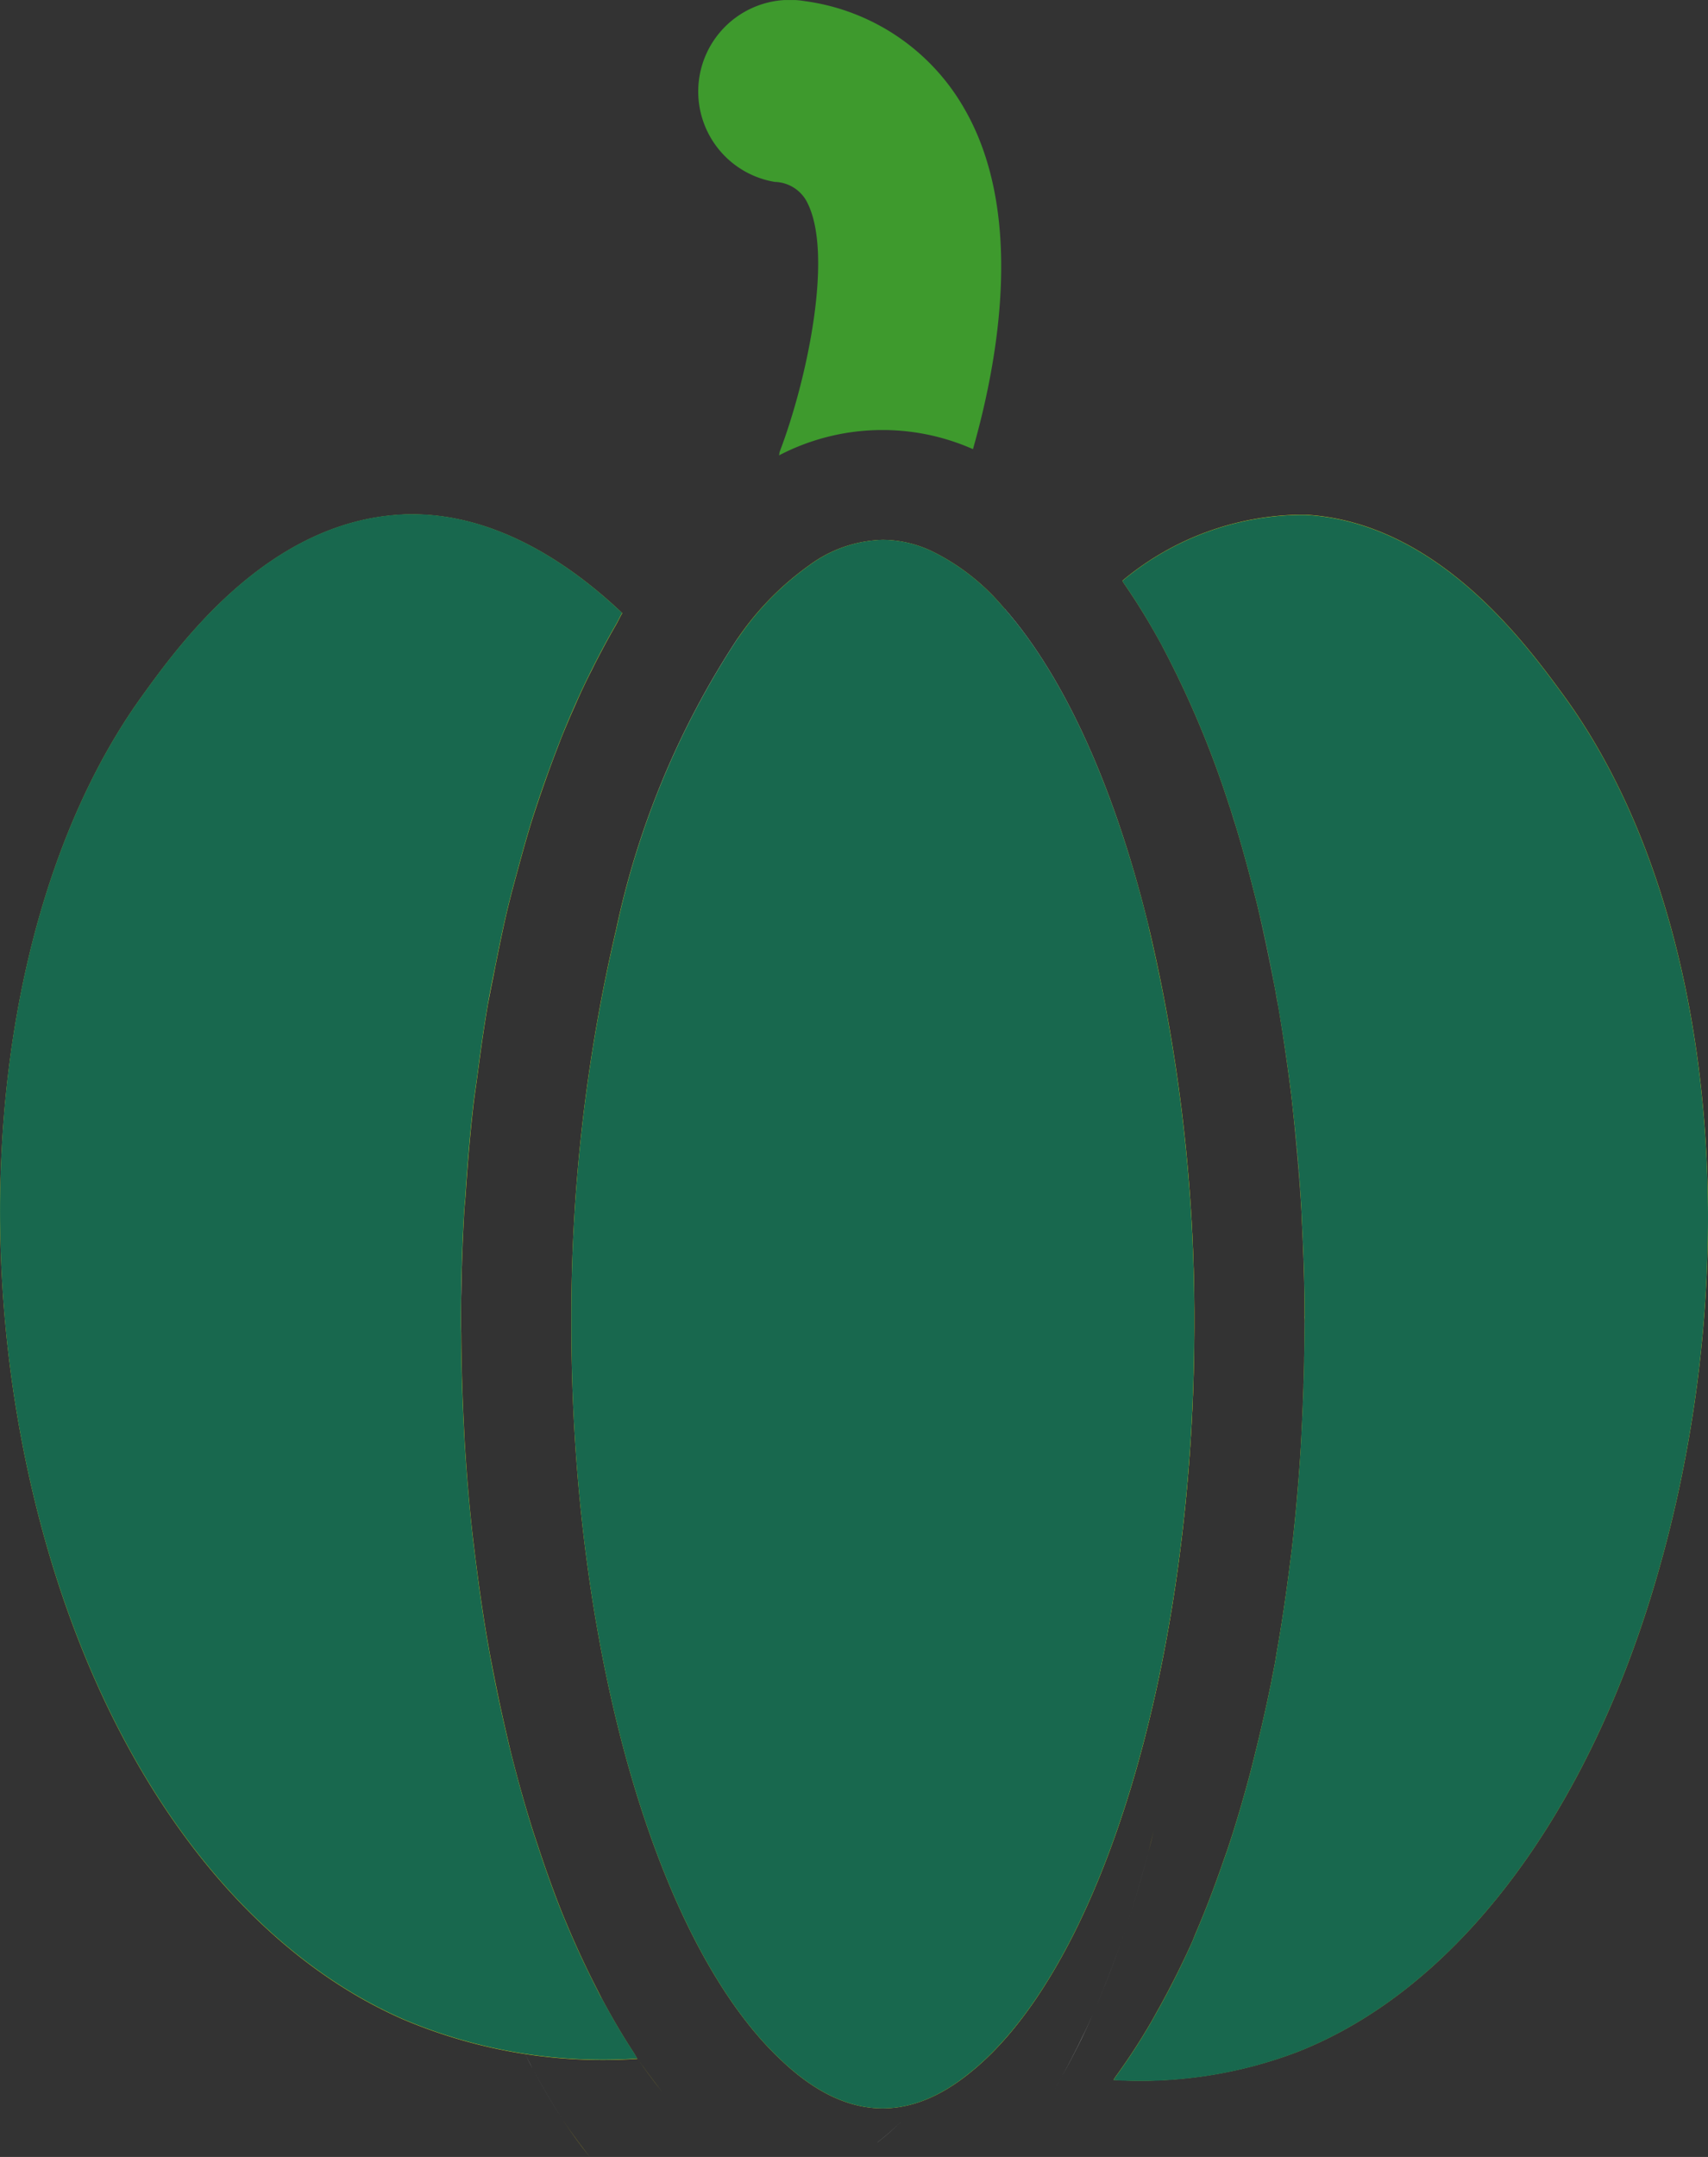 <svg xmlns="http://www.w3.org/2000/svg" xmlns:xlink="http://www.w3.org/1999/xlink" width="66.121" height="83.469" viewBox="0 0 66.121 83.469"><rect x="0" y="0" width="66.121" height="83.469" fill="#333333" stroke="none"/><defs><clipPath id="clip-path"><rect id="Rectangle_143" data-name="Rectangle 143" width="66.121" height="83.469" fill="none"></rect></clipPath></defs><g id="Groupe_80" data-name="Groupe 80" transform="translate(0 0)"><g id="Groupe_79" data-name="Groupe 79" transform="translate(0 0.001)" clip-path="url(#clip-path)"><path id="Trac&#xE9;_773" data-name="Trac&#xE9; 773" d="M9.222,37.019c.054.137.112.27.168.4-.056-.135-.114-.268-.168-.4" transform="translate(9.931 39.863)" fill="#fff"></path><path id="Trac&#xE9;_774" data-name="Trac&#xE9; 774" d="M9.786,38.264c.093.187.187.378.282.559-.1-.181-.189-.372-.282-.559" transform="translate(10.538 41.204)" fill="#fff"></path><path id="Trac&#xE9;_775" data-name="Trac&#xE9; 775" d="M8.675,35.466c.079.258.164.5.245.756-.081-.251-.166-.5-.245-.756" transform="translate(9.342 38.191)" fill="#fff"></path><path id="Trac&#xE9;_776" data-name="Trac&#xE9; 776" d="M16.357,40.333l0,0a9.221,9.221,0,0,0,.914-.8,9.574,9.574,0,0,1-.908.793l-.008.008" transform="translate(17.614 42.568)" fill="#fff"></path><path id="Trac&#xE9;_777" data-name="Trac&#xE9; 777" d="M19.66,39.184c.093-.16.183-.324.274-.49-.089.164-.181.33-.274.49" transform="translate(21.171 41.667)" fill="#fff"></path><path id="Trac&#xE9;_778" data-name="Trac&#xE9; 778" d="M20.9,36.5c.071-.206.145-.4.214-.613-.069.21-.143.409-.214.613" transform="translate(22.505 38.64)" fill="#fff"></path><path id="Trac&#xE9;_779" data-name="Trac&#xE9; 779" d="M21.408,34.926c.071-.266.135-.536.2-.808-.066.27-.133.542-.2.808" transform="translate(23.053 36.739)" fill="#f0d914"></path><path id="Trac&#xE9;_780" data-name="Trac&#xE9; 780" d="M20.373,37.7c.048-.106.089-.222.135-.33-.046.108-.087.224-.135.33" transform="translate(21.939 40.243)" fill="#fff"></path><path id="Trac&#xE9;_781" data-name="Trac&#xE9; 781" d="M20.438,38.66c.341-.791.658-1.622.957-2.482-.3.86-.617,1.691-.957,2.482" transform="translate(22.009 38.957)" fill="#fff"></path><path id="Trac&#xE9;_782" data-name="Trac&#xE9; 782" d="M21,37.365c.305-.918.584-1.873.843-2.858-.26.984-.538,1.94-.843,2.858" transform="translate(22.616 37.158)" fill="#fff"></path><path id="Trac&#xE9;_783" data-name="Trac&#xE9; 783" d="M19.011,41.009a23.444,23.444,0,0,0,1.35-2.079,23.444,23.444,0,0,1-1.35,2.079" transform="translate(20.472 41.921)" fill="#fff"></path><path id="Trac&#xE9;_784" data-name="Trac&#xE9; 784" d="M19.793,39.945c.422-.762.827-1.56,1.2-2.413-.378.854-.783,1.651-1.2,2.413" transform="translate(21.314 40.415)" fill="#fff"></path><path id="Trac&#xE9;_785" data-name="Trac&#xE9; 785" d="M8.314,34.168q.346,1.389.75,2.7-.4-1.308-.75-2.7" transform="translate(8.953 36.793)" fill="#f0d914"></path><path id="Trac&#xE9;_786" data-name="Trac&#xE9; 786" d="M8.794,35.83c.28.852.573,1.68.889,2.469-.316-.789-.609-1.618-.889-2.469" transform="translate(9.47 38.583)" fill="#fff"></path><path id="Trac&#xE9;_787" data-name="Trac&#xE9; 787" d="M9.922,38.533q.567,1.069,1.184,2.01-.617-.944-1.184-2.01" transform="translate(10.685 41.493)" fill="#fff"></path><path id="Trac&#xE9;_788" data-name="Trac&#xE9; 788" d="M9.3,37.213c.318.764.654,1.487,1,2.183-.349-.7-.685-1.421-1-2.183" transform="translate(10.017 40.072)" fill="#fff"></path><path id="Trac&#xE9;_789" data-name="Trac&#xE9; 789" d="M10.492,39.5c.336.513.685.987,1.045,1.433-.357-.457-.708-.92-1.045-1.433" transform="translate(11.298 42.536)" fill="#f0d914"></path><path id="Trac&#xE9;_790" data-name="Trac&#xE9; 790" d="M22.694,10.059a4.989,4.989,0,0,0-2.818.972,11.26,11.26,0,0,0-2.781,2.833l-.012.027a32.925,32.925,0,0,0-4.7,11.246A65.77,65.77,0,0,0,10.65,40.4c0,12.528,3.277,23.99,8.154,28.521,2.372,2.239,4.737,2.42,7.1.6l.008-.006a10.379,10.379,0,0,0,.957-.837c4.7-4.652,7.9-15.942,7.9-28.274A65.541,65.541,0,0,0,33.011,25.07c-1.281-5.244-3.2-9.605-5.578-12.324l-.015-.023A8.464,8.464,0,0,0,24.7,10.545a4.487,4.487,0,0,0-2-.486" transform="translate(11.468 10.831)" fill="#f0d914"></path><path id="Trac&#xE9;_791" data-name="Trac&#xE9; 791" d="M15.973,9.584c-.147,0-.3,0-.447.012-5.146.28-8.55,4.978-10,6.984-5.514,7.61-7.074,20.6-3.882,32.328C4.157,58.151,9.252,65.048,15.62,67.831a19.812,19.812,0,0,0,9.051,1.52c-.048-.073-.089-.16-.137-.233q-.651-.994-1.246-2.118c-.1-.193-.2-.393-.3-.59-.37-.733-.723-1.5-1.057-2.3-.06-.141-.118-.28-.177-.426-.334-.831-.644-1.705-.937-2.6-.087-.266-.177-.528-.26-.8q-.427-1.377-.791-2.841c-.073-.3-.141-.6-.212-.908-.21-.908-.4-1.834-.577-2.783-.052-.276-.1-.552-.147-.833-.162-.964-.3-1.95-.426-2.949-.042-.353-.087-.7-.127-1.059Q18.1,47.3,18,45.63c-.023-.361-.037-.727-.056-1.092-.048-1.041-.081-2.091-.087-3.153,0-.16-.012-.314-.012-.471,0-1.462.046-2.906.127-4.332.012-.216.037-.424.052-.64.077-1.167.17-2.322.3-3.452.048-.428.114-.841.17-1.265.118-.9.241-1.786.39-2.652.089-.511.2-1,.293-1.5.15-.746.3-1.487.471-2.208.129-.542.272-1.061.415-1.587.174-.64.349-1.271.542-1.884.17-.54.351-1.061.534-1.58q.293-.826.606-1.618c.21-.517.426-1.018.648-1.51s.442-.941.675-1.391c.241-.474.488-.935.746-1.377.1-.164.179-.351.276-.511-1.877-1.782-4.762-3.823-8.116-3.823" transform="translate(0 10.32)" fill="#f0d914"></path><path id="Trac&#xE9;_792" data-name="Trac&#xE9; 792" d="M22.7,14.785a37.884,37.884,0,0,1,2.536,6.058c.012.039.027.077.042.118.336,1.043.642,2.135.924,3.257.039.154.081.305.118.463.26,1.068.49,2.168.7,3.294.042.226.081.451.123.679q.283,1.657.494,3.383c.031.255.056.513.085.768.127,1.161.233,2.336.3,3.533.015.235.023.474.033.71.06,1.175.1,2.363.1,3.564,0,.1.008.2.008.3,0,.118-.008.233-.01.351,0,1.2-.044,2.38-.1,3.547-.017.353-.033.706-.056,1.055q-.115,1.81-.312,3.553c-.035.324-.079.642-.12.962-.137,1.076-.293,2.131-.476,3.163-.029.166-.052.339-.083.5-.208,1.132-.455,2.22-.717,3.29-.071.285-.139.569-.212.849-.272,1.038-.567,2.046-.889,3.011-.073.22-.152.43-.226.646-.316.906-.65,1.782-1.009,2.615-.048.114-.093.235-.141.347-.4.9-.827,1.74-1.271,2.544-.1.174-.191.347-.289.517a24.143,24.143,0,0,1-1.423,2.191c-.025.035-.048.079-.073.112a17.12,17.12,0,0,0,7.061-1.061c6.158-2.39,11.242-9.068,13.95-18.32,3.664-12.509,2.222-26.253-3.587-34.2-1.466-2.006-4.9-6.708-10-6.989A10.954,10.954,0,0,0,21.1,12.151c.021.029.037.064.056.093a25.764,25.764,0,0,1,1.489,2.434l.054.106" transform="translate(22.349 10.321)" fill="#f0d914"></path><path id="Trac&#xE9;_793" data-name="Trac&#xE9; 793" d="M8.64,26.414c.017.366.033.731.056,1.092-.023-.361-.037-.727-.056-1.092" transform="translate(9.304 28.443)" fill="#f0d914"></path><path id="Trac&#xE9;_794" data-name="Trac&#xE9; 794" d="M9.067,30.452c.048.28.1.557.147.833-.052-.276-.1-.552-.147-.833" transform="translate(9.764 32.791)" fill="#f0d914"></path><path id="Trac&#xE9;_795" data-name="Trac&#xE9; 795" d="M8.976,20.613c-.129,1.132-.222,2.285-.3,3.452.077-1.167.17-2.32.3-3.452" transform="translate(9.344 22.196)" fill="#fff"></path><path id="Trac&#xE9;_796" data-name="Trac&#xE9; 796" d="M8.8,28.522c.039.357.083.706.127,1.059-.044-.353-.087-.7-.127-1.059" transform="translate(9.477 30.713)" fill="#f0d914"></path><path id="Trac&#xE9;_797" data-name="Trac&#xE9; 797" d="M9.416,32.193c.071.3.139.609.212.908-.073-.3-.141-.6-.212-.908" transform="translate(10.14 34.666)" fill="#f0d914"></path><path id="Trac&#xE9;_798" data-name="Trac&#xE9; 798" d="M10.784,13.732c-.212.525-.411,1.065-.606,1.618q.293-.829.606-1.618" transform="translate(10.96 14.786)" fill="#fff"></path><path id="Trac&#xE9;_799" data-name="Trac&#xE9; 799" d="M9.294,18.727c-.152.868-.272,1.757-.39,2.654.116-.9.241-1.788.39-2.654" transform="translate(9.588 20.165)" fill="#fff"></path><path id="Trac&#xE9;_800" data-name="Trac&#xE9; 800" d="M11.457,12.334c-.231.453-.457.912-.675,1.391.218-.478.444-.941.675-1.391" transform="translate(11.611 13.281)" fill="#fff"></path><path id="Trac&#xE9;_801" data-name="Trac&#xE9; 801" d="M9.7,16.942c-.172.721-.322,1.462-.471,2.208.15-.746.3-1.489.471-2.208" transform="translate(9.943 18.243)" fill="#fff"></path><path id="Trac&#xE9;_802" data-name="Trac&#xE9; 802" d="M10.2,15.272c-.191.613-.368,1.244-.542,1.882.174-.638.351-1.269.542-1.882" transform="translate(10.402 16.445)" fill="#fff"></path><path id="Trac&#xE9;_803" data-name="Trac&#xE9; 803" d="M16.2,11.891l-.012.015a32.863,32.863,0,0,0-4.7,11.259,32.925,32.925,0,0,1,4.7-11.246l.012-.027" transform="translate(12.364 12.804)" fill="#fff"></path><path id="Trac&#xE9;_804" data-name="Trac&#xE9; 804" d="M8.6,27.386c0-.16-.006-.316-.006-.476,0-1.46.044-2.9.123-4.326-.079,1.425-.127,2.868-.127,4.33,0,.16.008.314.01.471" transform="translate(9.252 24.319)" fill="#fff"></path><path id="Trac&#xE9;_805" data-name="Trac&#xE9; 805" d="M10.474,35.634c.058.143.118.285.177.426-.058-.141-.118-.282-.177-.426" transform="translate(11.279 38.372)" fill="#f0d914"></path><path id="Trac&#xE9;_806" data-name="Trac&#xE9; 806" d="M11.069,36.946c.1.2.2.4.3.59-.1-.191-.2-.393-.3-.59" transform="translate(11.92 39.784)" fill="#f0d914"></path><path id="Trac&#xE9;_807" data-name="Trac&#xE9; 807" d="M9.9,34c.083.27.172.532.26.8-.087-.266-.177-.528-.26-.8" transform="translate(10.66 36.61)" fill="#f0d914"></path><path id="Trac&#xE9;_808" data-name="Trac&#xE9; 808" d="M17.993,39.126l0,0a9.686,9.686,0,0,0,.964-.843,9.788,9.788,0,0,1-.957.837l-.008.008" transform="translate(19.376 41.222)" fill="#f0d914"></path><path id="Trac&#xE9;_809" data-name="Trac&#xE9; 809" d="M23.89,19.118c-.039-.228-.079-.453-.123-.677.042.224.083.451.123.677" transform="translate(25.594 19.857)" fill="#fff"></path><path id="Trac&#xE9;_810" data-name="Trac&#xE9; 810" d="M24.15,21.167c-.029-.258-.054-.515-.085-.771.031.255.056.513.085.771" transform="translate(25.914 21.962)" fill="#fff"></path><path id="Trac&#xE9;_811" data-name="Trac&#xE9; 811" d="M23.494,17.094c-.037-.156-.079-.307-.118-.463.039.154.081.307.118.463" transform="translate(25.173 17.908)" fill="#fff"></path><path id="Trac&#xE9;_812" data-name="Trac&#xE9; 812" d="M21.473,37.916c.1-.168.193-.343.291-.517-.1.174-.191.349-.291.517" transform="translate(23.123 40.272)" fill="#f0d914"></path><path id="Trac&#xE9;_813" data-name="Trac&#xE9; 813" d="M24.285,23.178c-.012-.237-.019-.476-.033-.712.015.237.021.476.033.712" transform="translate(26.116 24.192)" fill="#fff"></path><path id="Trac&#xE9;_814" data-name="Trac&#xE9; 814" d="M24.318,24.525c0,.1,0,.2,0,.295,0,.12-.006.237-.006.355,0-.118.01-.231.01-.351,0-.1-.008-.2-.008-.3" transform="translate(26.185 26.409)" fill="#fff"></path><path id="Trac&#xE9;_815" data-name="Trac&#xE9; 815" d="M22.952,15.124c-.012-.039-.027-.079-.042-.118.015.039.029.079.042.118" transform="translate(24.671 16.158)" fill="#fff"></path><path id="Trac&#xE9;_816" data-name="Trac&#xE9; 816" d="M22.779,35.082c.075-.216.154-.426.226-.644-.073.218-.152.428-.226.644" transform="translate(24.53 37.084)" fill="#f0d914"></path><path id="Trac&#xE9;_817" data-name="Trac&#xE9; 817" d="M23.316,33.429c.073-.28.143-.565.21-.852-.066.287-.137.571-.21.852" transform="translate(25.108 35.08)" fill="#f0d914"></path><path id="Trac&#xE9;_818" data-name="Trac&#xE9; 818" d="M23.763,31.256c.031-.166.054-.339.083-.5-.029.166-.052.341-.083.5" transform="translate(25.589 33.113)" fill="#f0d914"></path><path id="Trac&#xE9;_819" data-name="Trac&#xE9; 819" d="M22.224,36.354c.05-.112.093-.233.143-.347-.05.114-.093.235-.143.347" transform="translate(23.932 38.773)" fill="#f0d914"></path><path id="Trac&#xE9;_820" data-name="Trac&#xE9; 820" d="M21.718,12.144l-.054-.106c.017.035.035.071.054.106" transform="translate(23.329 12.962)" fill="#fff"></path><path id="Trac&#xE9;_821" data-name="Trac&#xE9; 821" d="M24.24,27.6c.023-.349.037-.7.056-1.055-.019.353-.033.706-.056,1.055" transform="translate(26.103 28.585)" fill="#f0d914"></path><path id="Trac&#xE9;_822" data-name="Trac&#xE9; 822" d="M24.317,23.688c-1.281-5.248-3.2-9.612-5.572-12.328l-.021-.019.015.025c2.376,2.717,4.295,7.078,5.578,12.322" transform="translate(20.163 12.212)" fill="#fff"></path><path id="Trac&#xE9;_823" data-name="Trac&#xE9; 823" d="M24.031,29.726c.044-.32.087-.638.123-.96-.035.322-.079.64-.123.96" transform="translate(25.878 30.976)" fill="#f0d914"></path><path id="Trac&#xE9;_824" data-name="Trac&#xE9; 824" d="M24.129,20.148c-.206-1.126-.436-2.226-.7-3.294.26,1.065.488,2.168.7,3.294" transform="translate(25.234 18.148)" fill="#fff"></path><path id="Trac&#xE9;_825" data-name="Trac&#xE9; 825" d="M24.32,22.15q-.209-1.726-.494-3.383.287,1.657.494,3.383" transform="translate(25.657 20.208)" fill="#fff"></path><path id="Trac&#xE9;_826" data-name="Trac&#xE9; 826" d="M23.418,34.284c.262-1.07.509-2.158.717-3.29-.21,1.132-.455,2.222-.717,3.29" transform="translate(25.218 33.375)" fill="#f0d914"></path><path id="Trac&#xE9;_827" data-name="Trac&#xE9; 827" d="M24.267,28.385c.058-1.167.1-2.349.1-3.547-.006,1.2-.044,2.38-.1,3.547" transform="translate(26.132 26.746)" fill="#f0d914"></path><path id="Trac&#xE9;_828" data-name="Trac&#xE9; 828" d="M22.293,37.363c.357-.833.694-1.709,1.009-2.615-.316.906-.652,1.782-1.009,2.615" transform="translate(24.006 37.417)" fill="#f0d914"></path><path id="Trac&#xE9;_829" data-name="Trac&#xE9; 829" d="M24.09,30.608q.2-1.745.312-3.553-.115,1.807-.312,3.553" transform="translate(25.941 29.133)" fill="#f0d914"></path><path id="Trac&#xE9;_830" data-name="Trac&#xE9; 830" d="M22.888,36q.483-1.452.889-3.011c-.272,1.036-.567,2.046-.889,3.011" transform="translate(24.647 35.522)" fill="#f0d914"></path><path id="Trac&#xE9;_831" data-name="Trac&#xE9; 831" d="M20.789,39.839a24.133,24.133,0,0,0,1.421-2.191,24.133,24.133,0,0,1-1.421,2.191" transform="translate(22.387 40.54)" fill="#f0d914"></path><path id="Trac&#xE9;_832" data-name="Trac&#xE9; 832" d="M24.409,24.3c-.073-1.2-.177-2.372-.3-3.531.127,1.159.231,2.334.3,3.531" transform="translate(25.959 22.362)" fill="#fff"></path><path id="Trac&#xE9;_833" data-name="Trac&#xE9; 833" d="M21.613,38.718c.444-.8.872-1.643,1.269-2.544-.4.9-.825,1.74-1.269,2.544" transform="translate(23.274 38.953)" fill="#f0d914"></path><path id="Trac&#xE9;_834" data-name="Trac&#xE9; 834" d="M24.37,26.372c0-1.2-.042-2.386-.1-3.562.06,1.173.1,2.361.1,3.562" transform="translate(26.133 24.562)" fill="#fff"></path><path id="Trac&#xE9;_835" data-name="Trac&#xE9; 835" d="M23.8,32.391c.183-1.03.339-2.087.474-3.163-.135,1.076-.291,2.133-.474,3.163" transform="translate(25.632 31.473)" fill="#f0d914"></path><path id="Trac&#xE9;_836" data-name="Trac&#xE9; 836" d="M9.518,32.63c.243.976.507,1.921.789,2.841-.282-.918-.546-1.867-.789-2.841" transform="translate(10.249 35.137)" fill="#f0d914"></path><path id="Trac&#xE9;_837" data-name="Trac&#xE9; 837" d="M9.138,30.853c.172.949.368,1.875.577,2.783-.21-.908-.4-1.834-.577-2.783" transform="translate(9.84 33.223)" fill="#f0d914"></path><path id="Trac&#xE9;_838" data-name="Trac&#xE9; 838" d="M8.862,29.032c.125,1,.264,1.985.426,2.949-.164-.964-.3-1.95-.426-2.949" transform="translate(9.543 31.262)" fill="#f0d914"></path><path id="Trac&#xE9;_839" data-name="Trac&#xE9; 839" d="M8.667,26.941q.1,1.667.278,3.284-.174-1.617-.278-3.284" transform="translate(9.333 29.01)" fill="#f0d914"></path><path id="Trac&#xE9;_840" data-name="Trac&#xE9; 840" d="M8.6,24.9q.012,1.592.091,3.153Q8.611,26.488,8.6,24.9" transform="translate(9.258 26.808)" fill="#f0d914"></path><path id="Trac&#xE9;_841" data-name="Trac&#xE9; 841" d="M10.023,34.382c.295.9.6,1.769.937,2.6-.334-.831-.642-1.705-.937-2.6" transform="translate(10.793 37.023)" fill="#f0d914"></path><path id="Trac&#xE9;_842" data-name="Trac&#xE9; 842" d="M11.212,37.23q.6,1.125,1.248,2.118-.651-.994-1.248-2.118" transform="translate(12.074 40.09)" fill="#f0d914"></path><path id="Trac&#xE9;_843" data-name="Trac&#xE9; 843" d="M8.7,22.275c-.015.216-.039.424-.052.642.012-.218.037-.426.052-.642" transform="translate(9.318 23.986)" fill="#fff"></path><path id="Trac&#xE9;_844" data-name="Trac&#xE9; 844" d="M10.56,35.839c.334.8.69,1.566,1.057,2.3-.368-.733-.723-1.5-1.057-2.3" transform="translate(11.372 38.592)" fill="#f0d914"></path><path id="Trac&#xE9;_845" data-name="Trac&#xE9; 845" d="M23.855,18.32c-.282-1.122-.588-2.212-.924-3.257.336,1.045.642,2.137.924,3.257" transform="translate(24.693 16.22)" fill="#fff"></path><path id="Trac&#xE9;_846" data-name="Trac&#xE9; 846" d="M18.458,60.89c4.7-4.64,7.9-15.932,7.9-28.27A65.473,65.473,0,0,0,24.6,17.286a65.567,65.567,0,0,1,1.755,15.329c0,12.332-3.2,23.622-7.9,28.274" transform="translate(19.877 18.613)" fill="#f0d914"></path><path id="Trac&#xE9;_847" data-name="Trac&#xE9; 847" d="M11.853,11.671c-.258.442-.5.9-.746,1.377.241-.474.488-.937.746-1.377" transform="translate(11.961 12.567)" fill="#fff"></path><path id="Trac&#xE9;_848" data-name="Trac&#xE9; 848" d="M8.993,20c-.056.424-.123.835-.172,1.265.05-.43.116-.843.172-1.265" transform="translate(9.499 21.54)" fill="#fff"></path><path id="Trac&#xE9;_849" data-name="Trac&#xE9; 849" d="M24.226,18.147a37.884,37.884,0,0,0-2.536-6.058,37.964,37.964,0,0,1,2.536,6.058" transform="translate(23.357 13.017)" fill="#fff"></path><path id="Trac&#xE9;_850" data-name="Trac&#xE9; 850" d="M20.947,10.866A25.589,25.589,0,0,1,22.434,13.3a25.331,25.331,0,0,0-1.487-2.434" transform="translate(22.557 11.7)" fill="#fff"></path><path id="Trac&#xE9;_851" data-name="Trac&#xE9; 851" d="M11.118,13c-.222.492-.438.993-.648,1.512q.315-.776.648-1.512" transform="translate(11.275 14.002)" fill="#fff"></path><path id="Trac&#xE9;_852" data-name="Trac&#xE9; 852" d="M9.875,16.178c-.143.525-.287,1.047-.415,1.587.129-.54.272-1.061.415-1.587" transform="translate(10.187 17.42)" fill="#fff"></path><path id="Trac&#xE9;_853" data-name="Trac&#xE9; 853" d="M9.385,18c-.1.5-.2.989-.293,1.5.089-.509.193-1,.293-1.5" transform="translate(9.791 19.388)" fill="#fff"></path><path id="Trac&#xE9;_854" data-name="Trac&#xE9; 854" d="M10.455,14.51c-.183.519-.363,1.041-.534,1.58.17-.54.351-1.061.534-1.58" transform="translate(10.683 15.624)" fill="#fff"></path><path id="Trac&#xE9;_855" data-name="Trac&#xE9; 855" d="M41.766,50.79c3.661-12.509,2.222-26.256-3.587-34.2-1.466-2.008-4.9-6.71-10-6.989a10.941,10.941,0,0,0-7.08,2.555c.021.027.037.064.056.091a25.628,25.628,0,0,1,1.487,2.436c.019.033.037.071.056.106a37.858,37.858,0,0,1,2.536,6.056c.012.039.027.079.042.118.336,1.045.642,2.137.924,3.257.039.156.081.307.118.463.26,1.068.488,2.17.7,3.3.042.224.083.451.12.677q.287,1.657.5,3.383c.029.255.056.513.085.771.127,1.159.231,2.336.3,3.531.015.237.021.476.033.712.06,1.175.1,2.361.1,3.562,0,.1,0,.2,0,.295,0,.12-.006.237-.006.355-.006,1.2-.044,2.382-.1,3.549-.019.353-.033.706-.056,1.055q-.115,1.807-.312,3.553c-.037.324-.079.642-.12.96-.137,1.076-.293,2.133-.476,3.163-.029.166-.052.341-.083.5-.21,1.132-.455,2.222-.717,3.29-.071.285-.139.571-.212.852-.274,1.036-.567,2.046-.889,3.011-.073.22-.152.43-.226.644-.316.908-.652,1.784-1.009,2.617-.048.112-.093.235-.143.347-.4.9-.825,1.74-1.269,2.544-.1.172-.191.347-.289.515a23.856,23.856,0,0,1-1.423,2.191c-.025.035-.048.079-.073.114a17.086,17.086,0,0,0,7.061-1.063c6.156-2.388,11.242-9.065,13.95-18.318" transform="translate(22.349 10.322)" fill="#18684e"></path><path id="Trac&#xE9;_856" data-name="Trac&#xE9; 856" d="M33.011,25.069c-1.281-5.248-3.2-9.612-5.572-12.328l-.021-.019A8.486,8.486,0,0,0,24.7,10.544a4.493,4.493,0,0,0-2-.486,4.984,4.984,0,0,0-2.818.972,11.236,11.236,0,0,0-2.781,2.835l-.012.012a32.881,32.881,0,0,0-4.7,11.259A65.658,65.658,0,0,0,10.65,40.4c0,12.528,3.275,23.99,8.152,28.521,2.376,2.241,4.741,2.422,7.1.6h0a9.961,9.961,0,0,0,.964-.843c4.7-4.642,7.9-15.934,7.9-28.27a65.473,65.473,0,0,0-1.759-15.333" transform="translate(11.468 10.83)" fill="#18684e"></path><path id="Trac&#xE9;_857" data-name="Trac&#xE9; 857" d="M15.985,7.04a1.448,1.448,0,0,1,1.2.7c1.119,1.958.048,6.962-1.009,9.728-.019.05-.015.1-.031.154a8.662,8.662,0,0,1,7.508-.241c.972-3.412,2.008-9.084-.312-13.138a8.4,8.4,0,0,0-6.2-4.2A3.544,3.544,0,1,0,15.985,7.04" transform="translate(14.013 -0.001)" fill="#3e9a2d"></path><path id="Trac&#xE9;_858" data-name="Trac&#xE9; 858" d="M23.286,67c-.1-.191-.2-.393-.3-.59-.37-.733-.725-1.5-1.059-2.3-.058-.141-.118-.28-.177-.426-.334-.831-.642-1.705-.937-2.6-.087-.266-.177-.528-.26-.8q-.424-1.377-.789-2.841c-.075-.3-.143-.6-.214-.908q-.315-1.361-.577-2.783c-.05-.276-.1-.552-.147-.833-.162-.964-.3-1.95-.424-2.949-.044-.353-.089-.7-.127-1.059-.116-1.078-.21-2.174-.278-3.284-.023-.363-.039-.729-.056-1.095q-.075-1.561-.089-3.153c0-.16-.008-.316-.008-.476q0-2.19.125-4.326c.012-.218.037-.426.05-.642.077-1.167.17-2.32.3-3.452.048-.428.116-.841.172-1.265.116-.9.241-1.786.39-2.652.087-.509.193-1,.293-1.5.147-.746.3-1.487.471-2.208.129-.54.272-1.063.415-1.587.172-.638.349-1.271.54-1.882.17-.54.351-1.063.534-1.583.2-.55.4-1.09.609-1.616s.424-1.022.646-1.512.444-.941.675-1.391c.243-.474.49-.935.746-1.377.1-.164.181-.351.276-.511-1.877-1.782-4.76-3.823-8.116-3.823-.147,0-.295,0-.444.012-5.149.28-8.55,4.978-10,6.984-5.516,7.61-7.076,20.6-3.884,32.328,2.517,9.242,7.612,16.139,13.979,18.922a19.789,19.789,0,0,0,9.053,1.52c-.05-.073-.089-.16-.137-.233q-.651-.994-1.248-2.118" transform="translate(-0.001 10.32)" fill="#18684e"></path><path id="Trac&#xE9;_859" data-name="Trac&#xE9; 859" d="M11.813,38.25c.353.54.721,1.038,1.1,1.51-.376-.48-.748-.97-1.1-1.51" transform="translate(12.721 41.189)" fill="#f0d914"></path></g></g></svg>
